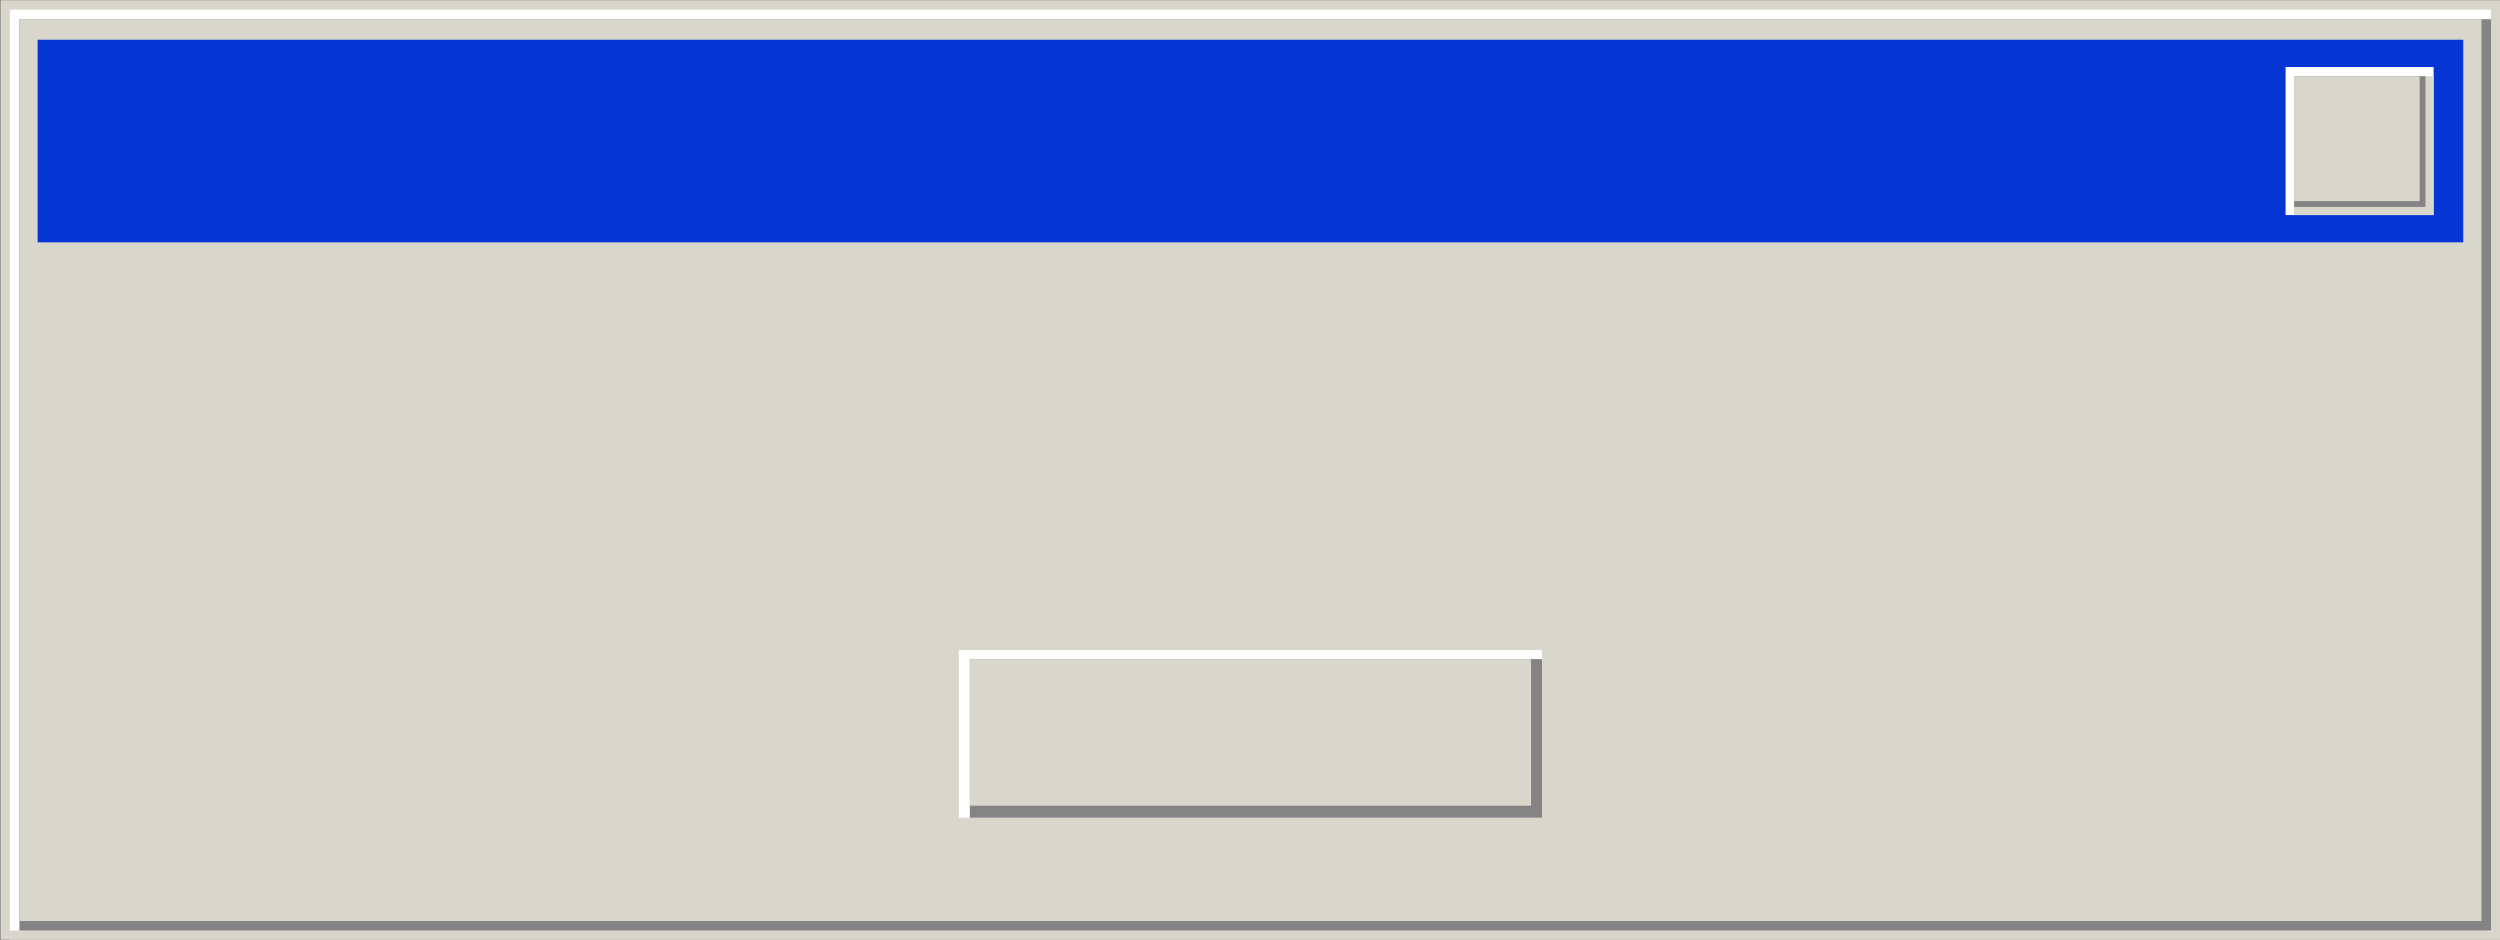 <?xml version="1.0" encoding="UTF-8" standalone="no"?><svg xmlns="http://www.w3.org/2000/svg" xmlns:xlink="http://www.w3.org/1999/xlink" fill="#d9d6cc" height="131.3" preserveAspectRatio="xMidYMid meet" version="1" viewBox="0.4 0.1 349.3 131.3" width="349.3" zoomAndPan="magnify"><rect x="0.4" y="0.1" width="349.3" height="131.3" fill="#333333" stroke="none"/><g fill-rule="evenodd"><g id="change1_1"><path d="M 0.449 0.121 L 349.777 0.121 L 349.777 131.453 L 0.449 131.453 L 0.449 0.121" fill="#d9d6cc"/></g><g id="change2_1"><path d="M 349.777 1.453 L 349.777 131.453 L 1.781 131.453 L 1.781 1.453 L 349.777 1.453" fill="inherit"/></g><g id="change3_1"><path d="M 1.781 1.453 L 348.445 1.453 L 348.445 130.121 L 1.781 130.121 L 1.781 1.453" fill="#ffffff"/></g><g id="change4_1"><path d="M 3.113 2.785 L 348.445 2.785 L 348.445 130.121 L 3.113 130.121 L 3.113 2.785" fill="#848484"/></g><g id="change1_2"><path d="M 3.113 2.785 L 347.113 2.785 L 347.113 128.789 L 3.113 128.789 L 3.113 2.785" fill="#d9d6cc"/></g><g id="change5_1"><path d="M 5.66 5.652 L 344.566 5.652 L 344.566 33.961 L 5.66 33.961 L 5.66 5.652" fill="#0536d4"/></g><g id="change3_2"><path d="M 319.742 9.465 L 340.426 9.465 L 340.426 30.148 L 319.742 30.148 L 319.742 9.465" fill="#ffffff"/></g><g id="change2_2"><path d="M 320.922 10.754 L 340.426 10.754 L 340.426 30.148 L 320.922 30.148 L 320.922 10.754" fill="inherit"/></g><g id="change4_2"><path d="M 320.93 10.75 L 339.289 10.75 L 339.289 29.012 L 320.93 29.012 L 320.93 10.75" fill="#848484"/></g><g id="change1_3"><path d="M 320.93 10.75 L 338.477 10.75 L 338.477 28.203 L 320.93 28.203 L 320.93 10.75" fill="#d9d6cc"/></g><g id="change2_3"><path d="M 323.824 13.594 C 324.574 13.594 325.328 13.594 326.078 13.594 C 326.078 14.344 326.078 15.098 326.078 15.852 C 325.328 15.852 324.574 15.852 323.824 15.852 C 323.824 15.098 323.824 14.344 323.824 13.594" fill="inherit"/></g><g id="change2_4"><path d="M 323.824 23.762 C 324.574 23.762 325.328 23.762 326.078 23.762 C 326.078 24.516 326.078 25.266 326.078 26.02 C 325.328 26.02 324.574 26.02 323.824 26.02 C 323.824 25.266 323.824 24.516 323.824 23.762" fill="inherit"/></g><g id="change2_5"><path d="M 326.391 16.137 C 327.145 16.137 327.895 16.137 328.648 16.137 C 328.648 16.887 328.648 17.641 328.648 18.395 C 327.895 18.395 327.145 18.395 326.391 18.395 C 326.391 17.641 326.391 16.887 326.391 16.137" fill="inherit"/></g><g id="change2_6"><path d="M 326.391 21.223 C 327.145 21.223 327.895 21.223 328.648 21.223 C 328.648 21.973 328.648 22.727 328.648 23.477 C 327.895 23.477 327.145 23.477 326.391 23.477 C 326.391 22.727 326.391 21.973 326.391 21.223" fill="inherit"/></g><g id="change2_7"><path d="M 328.957 18.68 C 329.711 18.68 330.461 18.68 331.215 18.68 C 331.215 19.43 331.215 20.184 331.215 20.934 C 330.461 20.934 329.711 20.934 328.957 20.934 C 328.957 20.184 328.957 19.43 328.957 18.68" fill="inherit"/></g><g id="change2_8"><path d="M 331.523 16.137 C 332.277 16.137 333.027 16.137 333.781 16.137 C 333.781 16.887 333.781 17.641 333.781 18.395 C 333.027 18.395 332.277 18.395 331.523 18.395 C 331.523 17.641 331.523 16.887 331.523 16.137" fill="inherit"/></g><g id="change2_9"><path d="M 331.523 21.223 C 332.277 21.223 333.027 21.223 333.781 21.223 C 333.781 21.973 333.781 22.727 333.781 23.477 C 333.027 23.477 332.277 23.477 331.523 23.477 C 331.523 22.727 331.523 21.973 331.523 21.223" fill="inherit"/></g><g id="change2_10"><path d="M 334.09 13.594 C 334.844 13.594 335.594 13.594 336.348 13.594 C 336.348 14.344 336.348 15.098 336.348 15.852 C 335.594 15.852 334.844 15.852 334.09 15.852 C 334.09 15.098 334.09 14.344 334.09 13.594" fill="inherit"/></g><g id="change2_11"><path d="M 334.09 23.762 C 334.844 23.762 335.594 23.762 336.348 23.762 C 336.348 24.516 336.348 25.266 336.348 26.02 C 335.594 26.02 334.844 26.02 334.09 26.02 C 334.09 25.266 334.09 24.516 334.09 23.762" fill="inherit"/></g><g id="change2_12"><path d="M 132.684 89.488 L 217.543 89.488 L 217.543 115.793 L 132.684 115.793 L 132.684 89.488" fill="inherit"/></g><g id="change3_3"><path d="M 134.367 90.93 L 215.859 90.93 L 215.859 114.355 L 134.367 114.355 L 134.367 90.93" fill="#ffffff"/></g><g id="change4_3"><path d="M 135.91 92.191 L 215.859 92.191 L 215.859 114.355 L 135.91 114.355 L 135.91 92.191" fill="#848484"/></g><g id="change1_4"><path d="M 135.91 92.191 L 214.316 92.191 L 214.316 112.672 L 135.91 112.672 L 135.91 92.191" fill="#d9d6cc"/></g><g id="change2_13"><path d="M 176.406 97.246 C 177.062 97.246 177.715 97.246 178.367 97.246 C 178.367 97.898 178.367 98.551 178.367 99.207 C 177.715 99.207 177.062 99.207 176.406 99.207 C 176.406 98.551 176.406 97.898 176.406 97.246" fill="inherit"/></g><g id="change2_14"><path d="M 176.41 99.453 C 177.062 99.453 177.715 99.453 178.367 99.453 C 178.367 100.105 178.367 100.762 178.367 101.414 C 177.715 101.414 177.062 101.414 176.41 101.414 C 176.41 100.762 176.41 100.105 176.41 99.453" fill="inherit"/></g><g id="change2_15"><path d="M 176.41 101.664 C 177.062 101.664 177.715 101.664 178.367 101.664 C 178.367 102.316 178.367 102.969 178.367 103.621 C 177.715 103.621 177.062 103.621 176.41 103.621 C 176.41 102.969 176.41 102.316 176.41 101.664" fill="inherit"/></g><g id="change2_16"><path d="M 176.41 103.871 C 177.062 103.871 177.715 103.871 178.367 103.871 C 178.367 104.523 178.367 105.176 178.367 105.832 C 177.715 105.832 177.062 105.832 176.41 105.832 C 176.41 105.176 176.41 104.523 176.41 103.871" fill="inherit"/></g><g id="change2_17"><path d="M 176.406 106.078 C 177.062 106.078 177.715 106.078 178.367 106.078 C 178.367 106.73 178.367 107.387 178.367 108.039 C 177.715 108.039 177.062 108.039 176.406 108.039 C 176.406 107.387 176.406 106.73 176.406 106.078" fill="inherit"/></g><g id="change2_18"><path d="M 178.637 101.664 C 179.289 101.664 179.945 101.664 180.598 101.664 C 180.598 102.316 180.598 102.969 180.598 103.621 C 179.945 103.621 179.289 103.621 178.637 103.621 C 178.637 102.969 178.637 102.316 178.637 101.664" fill="inherit"/></g><g id="change2_19"><path d="M 180.867 99.453 C 181.52 99.453 182.176 99.453 182.828 99.453 C 182.828 100.105 182.828 100.762 182.828 101.414 C 182.176 101.414 181.52 101.414 180.867 101.414 C 180.867 100.762 180.867 100.105 180.867 99.453" fill="inherit"/></g><g id="change2_20"><path d="M 180.867 101.664 C 181.52 101.664 182.176 101.664 182.828 101.664 C 182.828 102.316 182.828 102.969 182.828 103.621 C 182.176 103.621 181.52 103.621 180.867 103.621 C 180.867 102.969 180.867 102.316 180.867 101.664" fill="inherit"/></g><g id="change2_21"><path d="M 183.098 97.246 C 183.75 97.246 184.402 97.246 185.059 97.246 C 185.059 97.898 185.059 98.551 185.059 99.207 C 184.402 99.207 183.75 99.207 183.098 99.207 C 183.098 98.551 183.098 97.898 183.098 97.246" fill="inherit"/></g><g id="change2_22"><path d="M 183.098 103.871 C 183.75 103.871 184.402 103.871 185.059 103.871 C 185.059 104.523 185.059 105.176 185.059 105.832 C 184.402 105.832 183.75 105.832 183.098 105.832 C 183.098 105.176 183.098 104.523 183.098 103.871" fill="inherit"/></g><g id="change2_23"><path d="M 185.328 106.078 C 185.98 106.078 186.633 106.078 187.285 106.078 C 187.285 106.73 187.285 107.387 187.285 108.039 C 186.633 108.039 185.98 108.039 185.328 108.039 C 185.328 107.387 185.328 106.73 185.328 106.078" fill="inherit"/></g><g id="change2_24"><path d="M 162.941 99.453 C 163.594 99.453 164.246 99.453 164.902 99.453 C 164.902 100.109 164.902 100.762 164.902 101.414 C 164.246 101.414 163.594 101.414 162.941 101.414 C 162.941 100.762 162.941 100.109 162.941 99.453" fill="inherit"/></g><g id="change2_25"><path d="M 162.941 101.664 C 163.594 101.664 164.246 101.664 164.902 101.664 C 164.902 102.316 164.902 102.969 164.902 103.621 C 164.246 103.621 163.594 103.621 162.941 103.621 C 162.941 102.969 162.941 102.316 162.941 101.664" fill="inherit"/></g><g id="change2_26"><path d="M 162.941 103.871 C 163.594 103.871 164.246 103.871 164.902 103.871 C 164.902 104.523 164.902 105.176 164.902 105.832 C 164.246 105.832 163.594 105.832 162.941 105.832 C 162.941 105.176 162.941 104.523 162.941 103.871" fill="inherit"/></g><g id="change2_27"><path d="M 165.172 97.246 C 165.824 97.246 166.477 97.246 167.129 97.246 C 167.129 97.898 167.129 98.555 167.129 99.207 C 166.477 99.207 165.824 99.207 165.172 99.207 C 165.172 98.555 165.172 97.898 165.172 97.246" fill="inherit"/></g><g id="change2_28"><path d="M 165.172 106.078 C 165.824 106.078 166.477 106.078 167.129 106.078 C 167.129 106.73 167.129 107.387 167.129 108.039 C 166.477 108.039 165.824 108.039 165.172 108.039 C 165.172 107.387 165.172 106.73 165.172 106.078" fill="inherit"/></g><g id="change2_29"><path d="M 167.398 97.246 C 168.055 97.246 168.707 97.246 169.359 97.246 C 169.359 97.898 169.359 98.555 169.359 99.207 C 168.707 99.207 168.055 99.207 167.398 99.207 C 167.398 98.555 167.398 97.898 167.398 97.246" fill="inherit"/></g><g id="change2_30"><path d="M 167.398 106.078 C 168.055 106.078 168.707 106.078 169.359 106.078 C 169.359 106.73 169.359 107.387 169.359 108.039 C 168.707 108.039 168.055 108.039 167.398 108.039 C 167.398 107.387 167.398 106.73 167.398 106.078" fill="inherit"/></g><g id="change2_31"><path d="M 169.629 97.246 C 170.281 97.246 170.938 97.246 171.59 97.246 C 171.59 97.898 171.59 98.555 171.59 99.207 C 170.938 99.207 170.281 99.207 169.629 99.207 C 169.629 98.555 169.629 97.898 169.629 97.246" fill="inherit"/></g><g id="change2_32"><path d="M 169.629 106.078 C 170.281 106.078 170.938 106.078 171.59 106.078 C 171.59 106.73 171.59 107.387 171.59 108.039 C 170.938 108.039 170.281 108.039 169.629 108.039 C 169.629 107.387 169.629 106.73 169.629 106.078" fill="inherit"/></g><g id="change2_33"><path d="M 171.859 99.453 C 172.512 99.453 173.164 99.453 173.82 99.453 C 173.82 100.109 173.82 100.762 173.82 101.414 C 173.164 101.414 172.512 101.414 171.859 101.414 C 171.859 100.762 171.859 100.109 171.859 99.453" fill="inherit"/></g><g id="change2_34"><path d="M 171.859 101.664 C 172.512 101.664 173.164 101.664 173.82 101.664 C 173.82 102.316 173.82 102.969 173.82 103.621 C 173.164 103.621 172.512 103.621 171.859 103.621 C 171.859 102.969 171.859 102.316 171.859 101.664" fill="inherit"/></g><g id="change2_35"><path d="M 171.859 103.871 C 172.512 103.871 173.164 103.871 173.82 103.871 C 173.82 104.523 173.82 105.176 173.82 105.832 C 173.164 105.832 172.512 105.832 171.859 105.832 C 171.859 105.176 171.859 104.523 171.859 103.871" fill="inherit"/></g></g></svg>